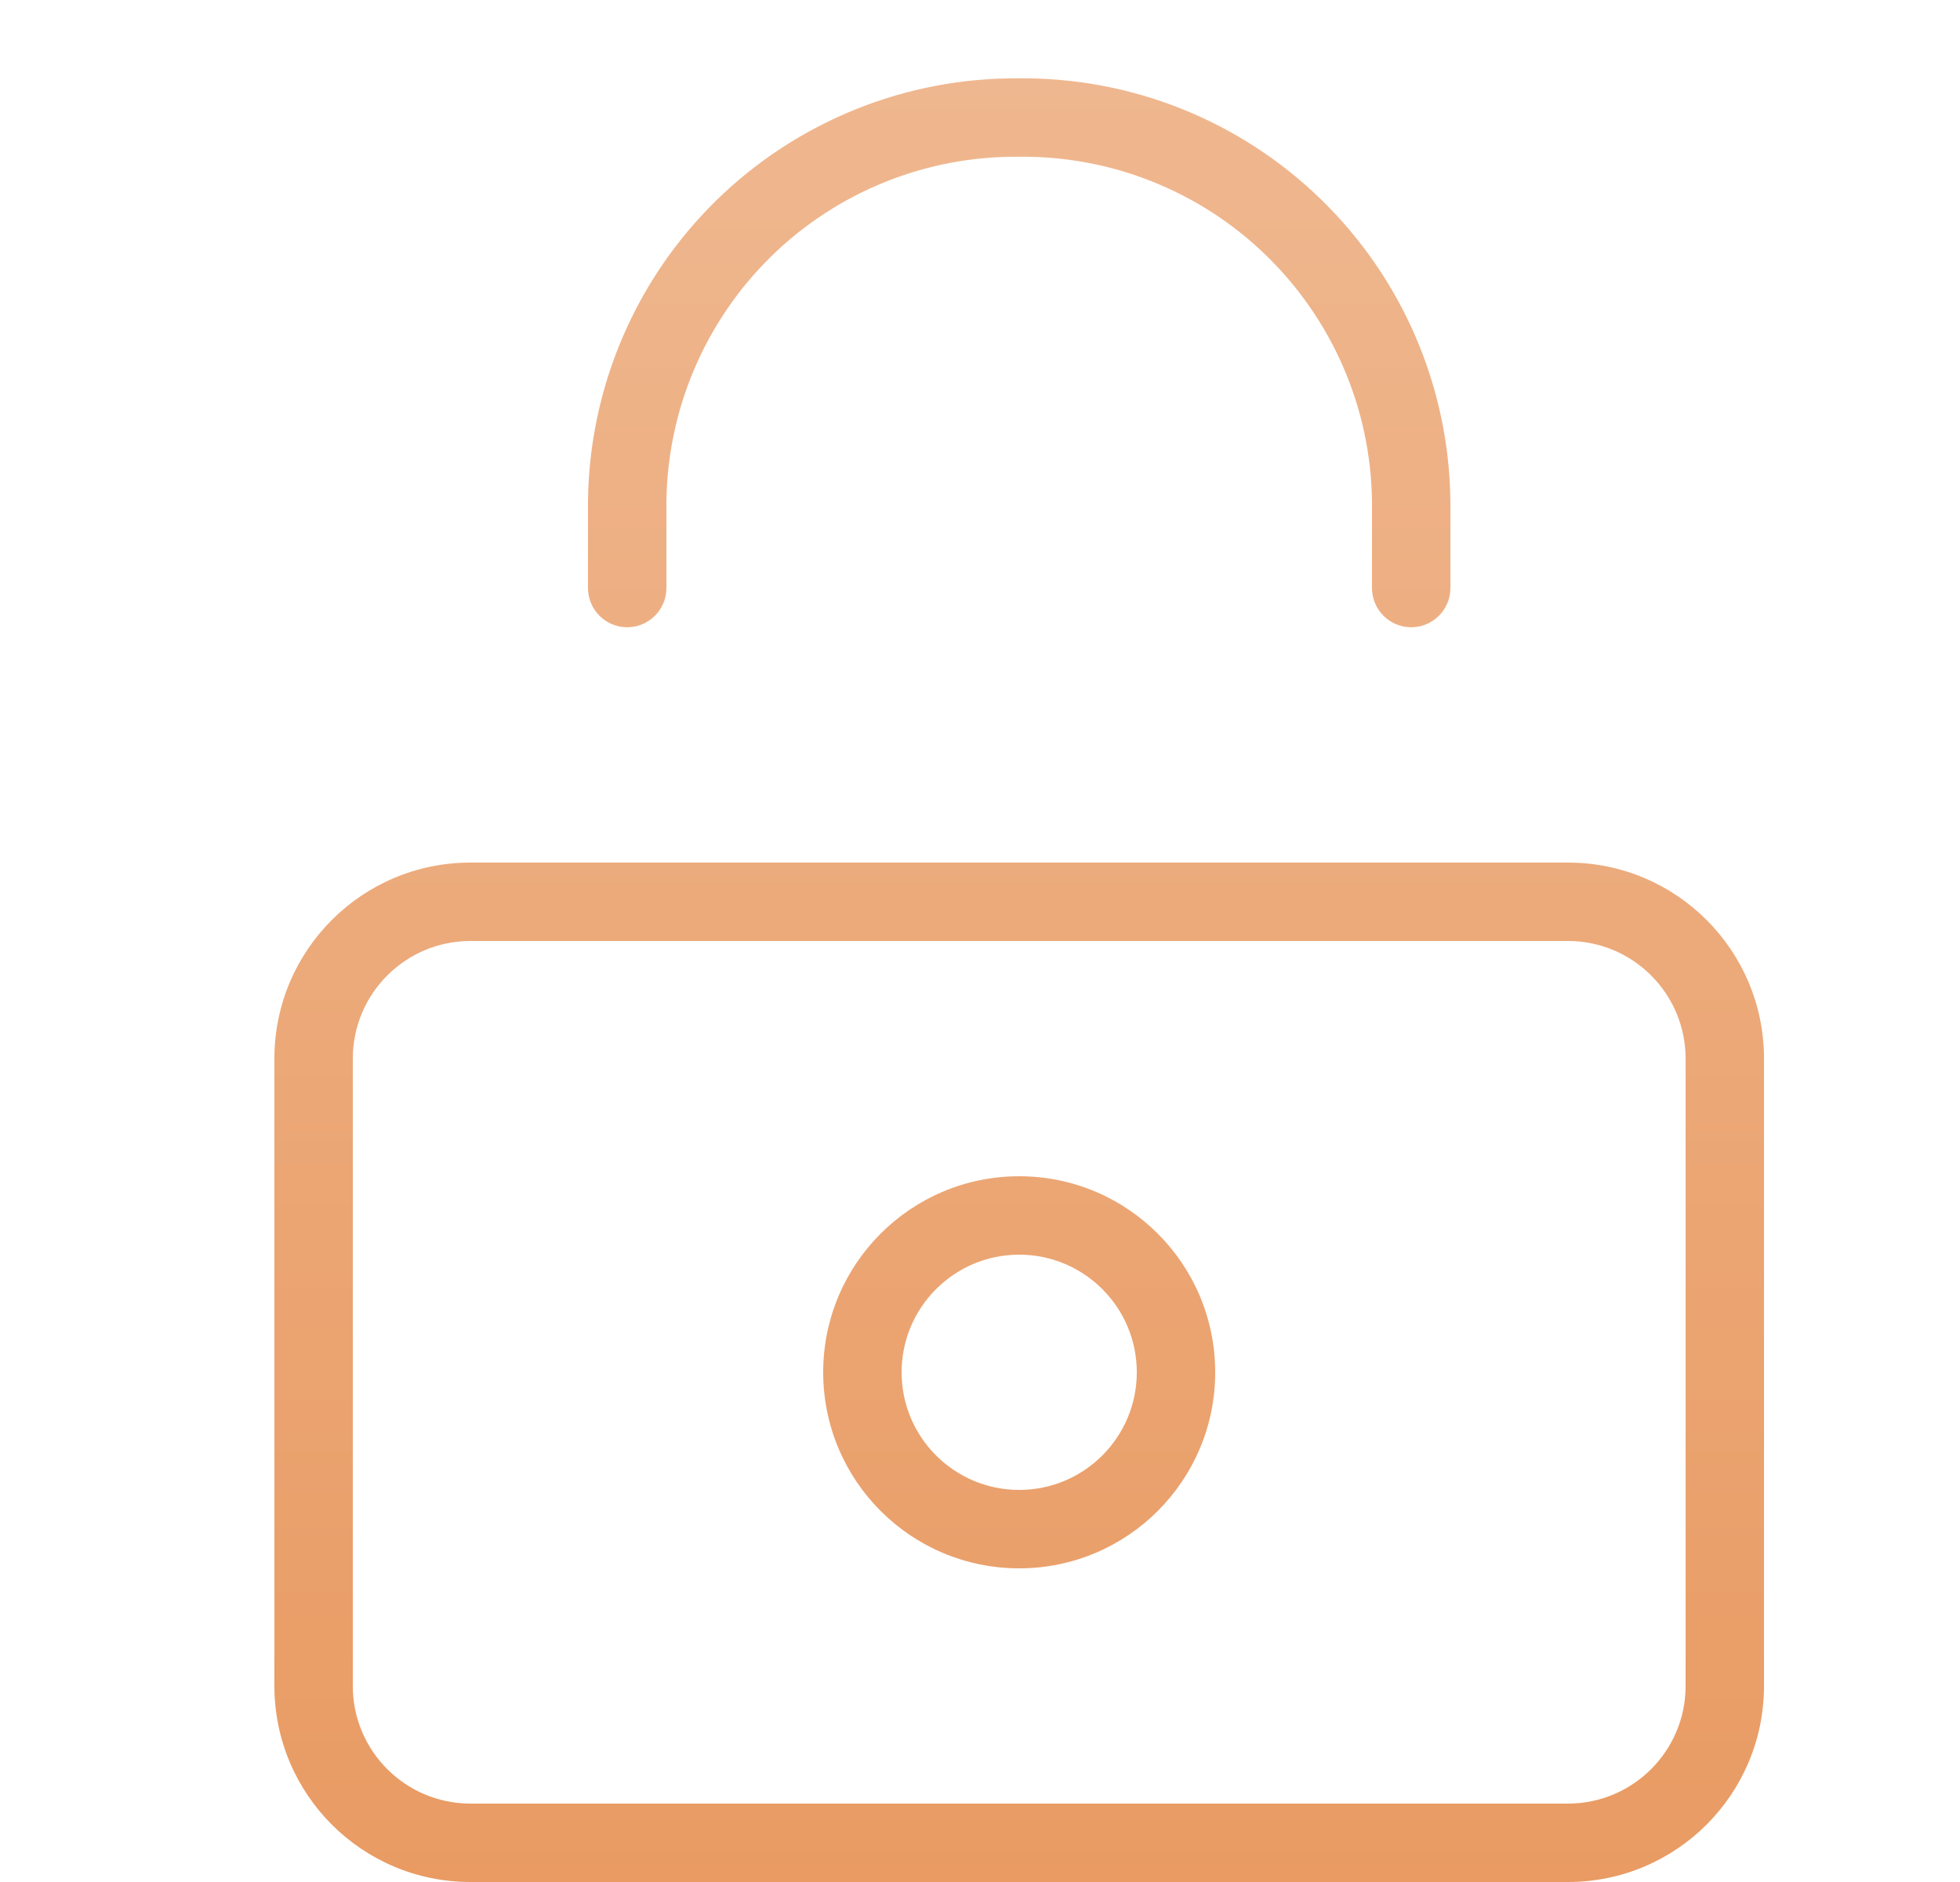 <svg width="25" height="24" viewBox="0 0 25 24" fill="none" xmlns="http://www.w3.org/2000/svg">
<path fill-rule="evenodd" clip-rule="evenodd" d="M13.1 0.999H13.002C11.558 0.986 10.167 1.546 9.135 2.557C8.103 3.569 7.515 4.949 7.5 6.394L7.5 6.399V7.499C7.5 7.775 7.724 7.999 8 7.999C8.276 7.999 8.5 7.775 8.5 7.499V6.402C8.513 5.223 8.993 4.097 9.835 3.271C10.678 2.445 11.815 1.988 12.995 1.999L13 1.999H13.097C14.277 2.012 15.403 2.492 16.228 3.335C17.054 4.178 17.512 5.314 17.5 6.494V6.499V7.499C17.5 7.775 17.724 7.999 18 7.999C18.276 7.999 18.5 7.775 18.5 7.499V6.502C18.514 5.057 17.953 3.666 16.942 2.635C15.931 1.602 14.55 1.014 13.105 0.999L13.1 0.999ZM6 12C5.172 12 4.5 12.672 4.5 13.5V21.5C4.5 22.328 5.172 23 6 23H20C20.828 23 21.5 22.328 21.5 21.5V13.5C21.5 12.672 20.828 12 20 12H6ZM3.5 13.5C3.5 12.119 4.619 11 6 11H20C21.381 11 22.5 12.119 22.5 13.5V21.5C22.5 22.881 21.381 24 20 24H6C4.619 24 3.5 22.881 3.5 21.5V13.5ZM13 16C12.172 16 11.5 16.672 11.5 17.5C11.5 18.328 12.172 19 13 19C13.828 19 14.5 18.328 14.5 17.5C14.5 16.672 13.828 16 13 16ZM10.5 17.5C10.5 16.119 11.619 15 13 15C14.381 15 15.5 16.119 15.5 17.5C15.5 18.881 14.381 20 13 20C11.619 20 10.5 18.881 10.5 17.5Z" fill="url(#paint0_linear_8021_3567)"/>
<defs>
<linearGradient id="paint0_linear_8021_3567" x1="13" y1="0.999" x2="13" y2="24" gradientUnits="userSpaceOnUse">
<stop stop-color="#EFB78F"/>
<stop offset="1" stop-color="#E99B63"/>
</linearGradient>
</defs>
</svg>
